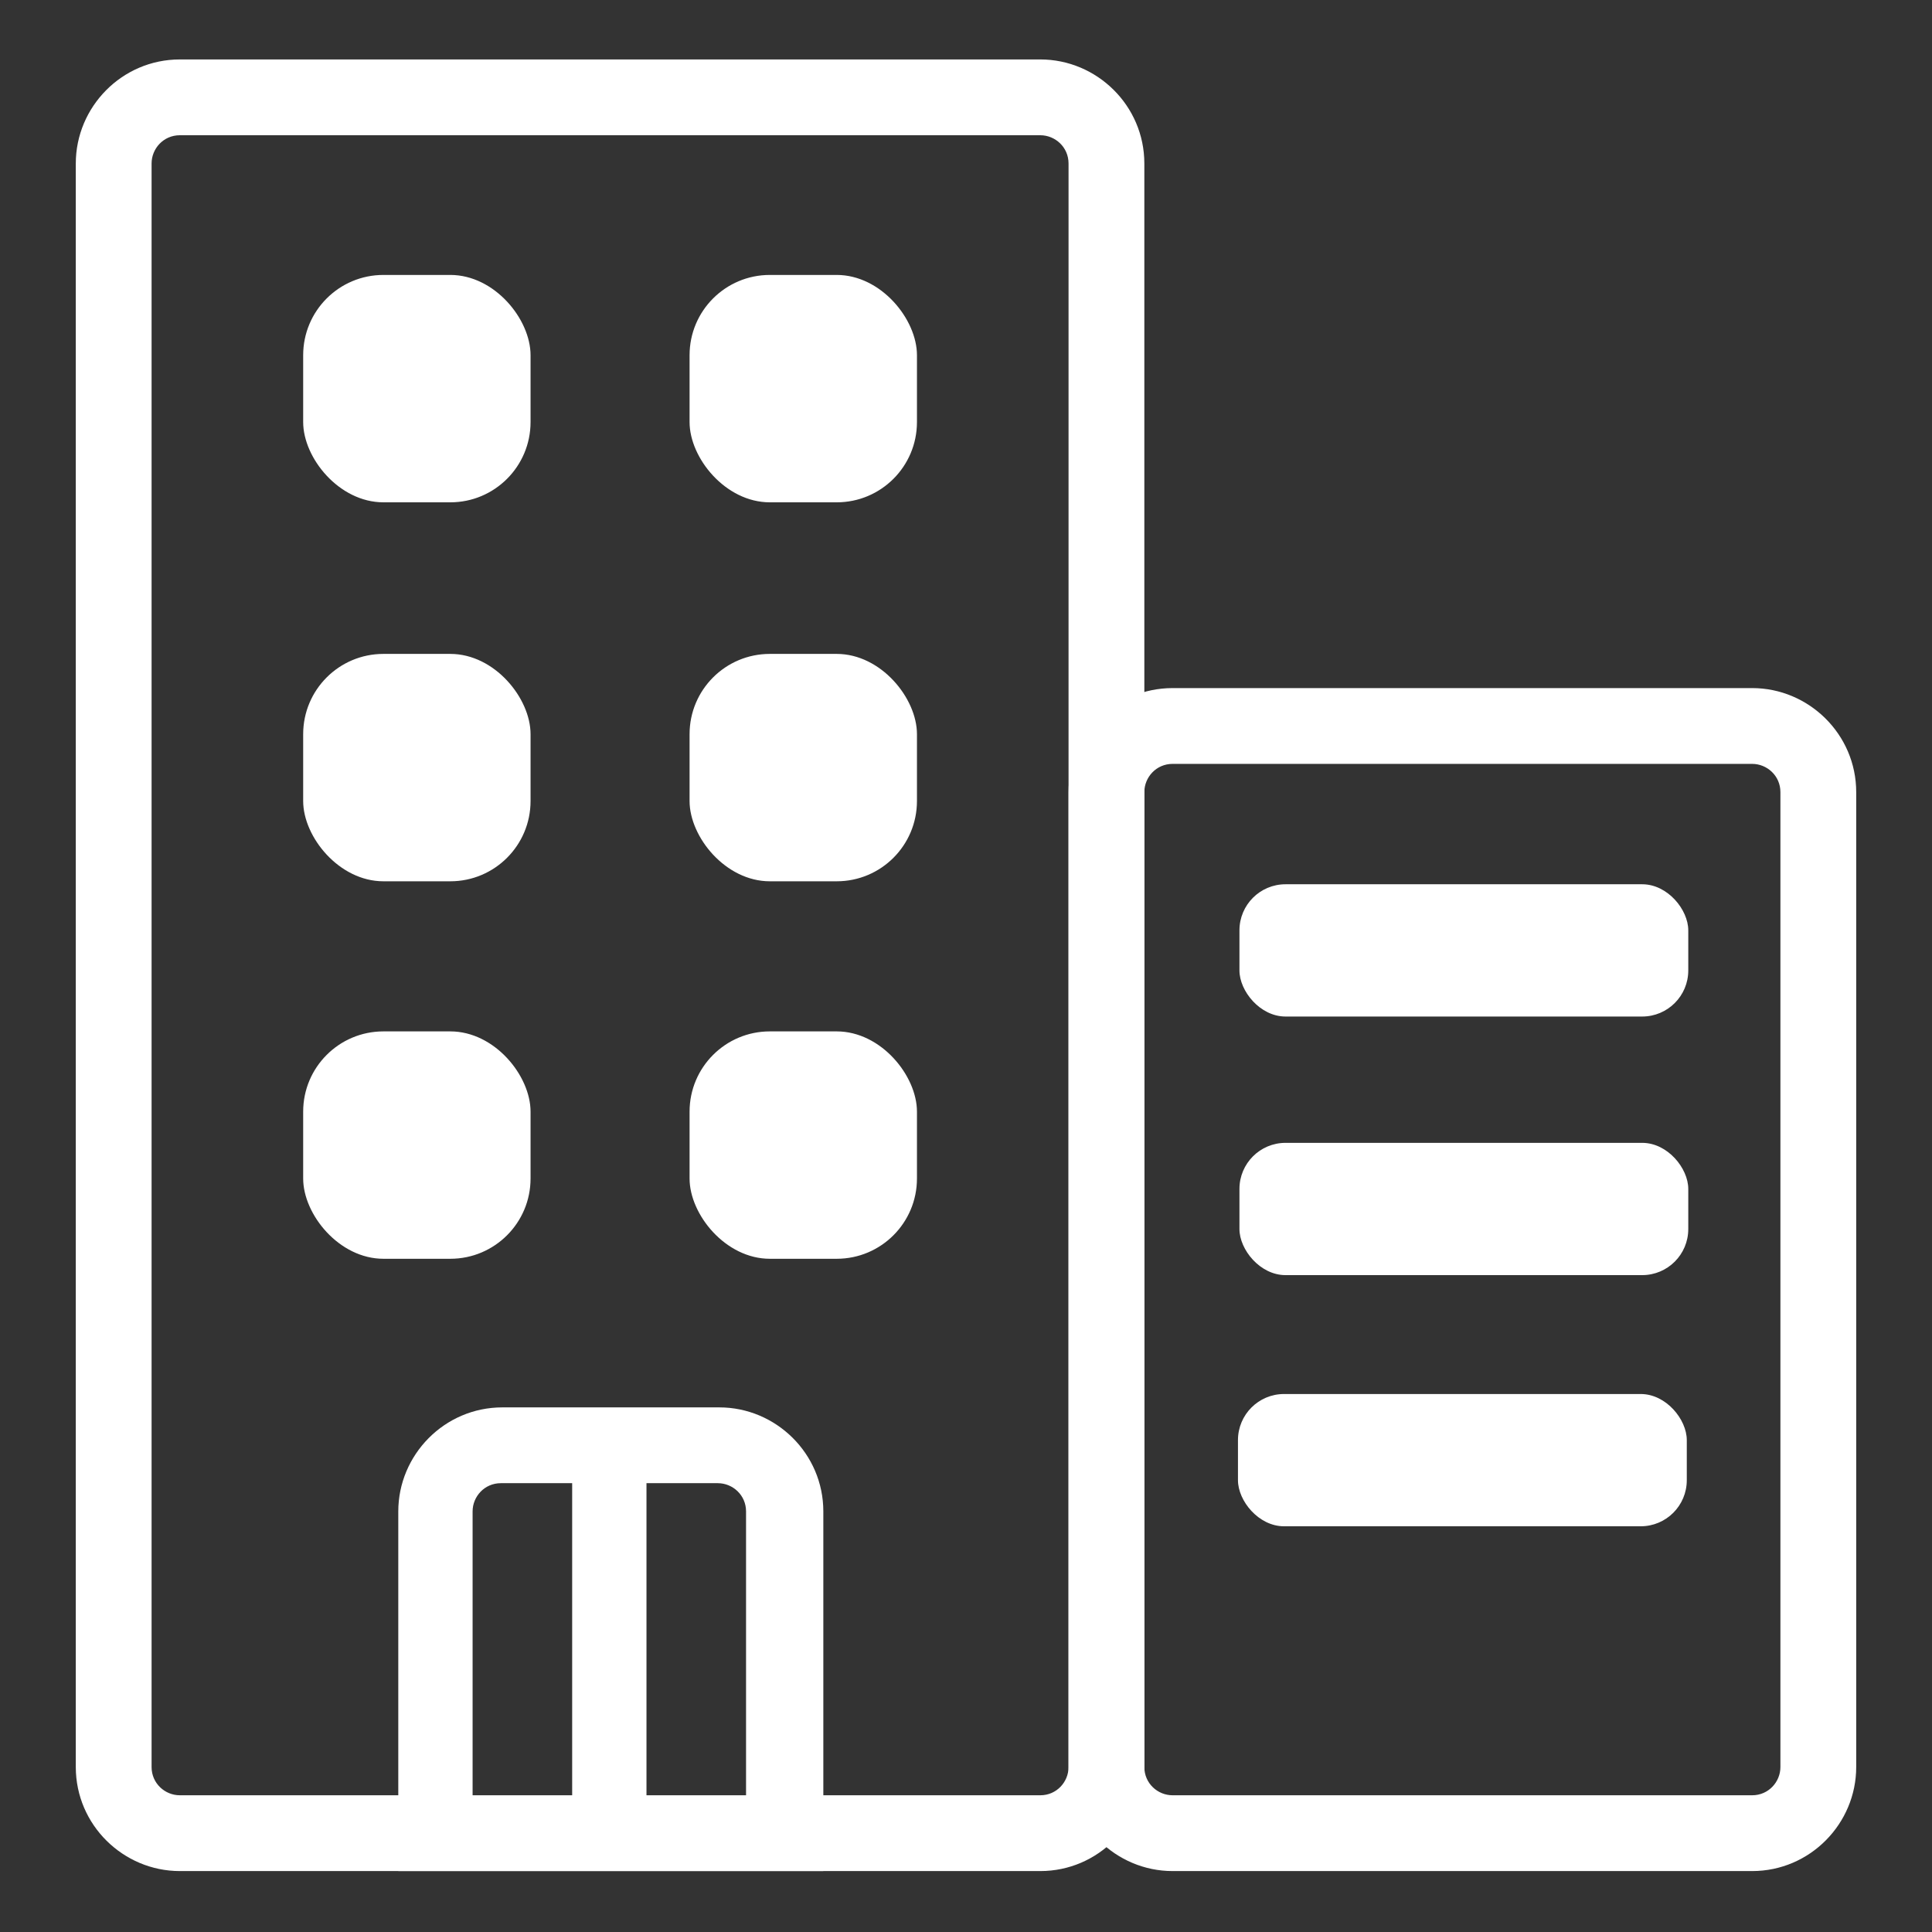 <?xml version="1.0" encoding="UTF-8"?><svg id="Calque_1" xmlns="http://www.w3.org/2000/svg" viewBox="0 0 13 13"><rect x="0" y="0" width="13" height="13" fill="#333333" stroke="none"/><defs><style>.cls-1{fill:#fff;}</style></defs><path class="cls-1" d="m7,12.59H1.21c-.38,0-.7-.31-.7-.7V1.1c0-.38.31-.7.7-.7h5.79c.38,0,.7.31.7.7v10.79c0,.38-.31.7-.7.7ZM1.21.91c-.11,0-.19.09-.19.19v10.79c0,.11.09.19.19.19h5.79c.11,0,.19-.09.19-.19V1.1c0-.11-.09-.19-.19-.19H1.21Z"/><path class="cls-1" d="m11.79,12.59h-3.9c-.38,0-.7-.31-.7-.7v-6.56c0-.38.31-.7.7-.7h3.9c.38,0,.7.31.7.7v6.56c0,.38-.31.7-.7.7Zm-3.9-7.45c-.11,0-.19.09-.19.19v6.56c0,.11.09.19.19.19h3.9c.11,0,.19-.09.19-.19v-6.56c0-.11-.09-.19-.19-.19h-3.9Z"/><path class="cls-1" d="m5.53,12.59h-2.85v-2.42c0-.38.31-.7.7-.7h1.46c.38,0,.7.31.7.7v2.42Zm-2.35-.5h1.84v-1.92c0-.11-.09-.19-.19-.19h-1.46c-.11,0-.19.09-.19.19v1.92Z"/><rect class="cls-1" x="2.04" y="1.85" width="1.53" height="1.53" rx=".54" ry=".54"/><rect class="cls-1" x="4.64" y="1.85" width="1.53" height="1.53" rx=".54" ry=".54"/><rect class="cls-1" x="8.34" y="5.95" width="3.02" height=".89" rx=".31" ry=".31"/><rect class="cls-1" x="8.34" y="7.69" width="3.02" height=".89" rx=".31" ry=".31"/><rect class="cls-1" x="8.33" y="9.38" width="3.02" height=".89" rx=".31" ry=".31"/><rect class="cls-1" x="2.04" y="4.4" width="1.53" height="1.53" rx=".54" ry=".54"/><rect class="cls-1" x="4.64" y="4.4" width="1.53" height="1.53" rx=".54" ry=".54"/><rect class="cls-1" x="2.04" y="6.94" width="1.53" height="1.53" rx=".54" ry=".54"/><rect class="cls-1" x="4.64" y="6.94" width="1.53" height="1.53" rx=".54" ry=".54"/><rect class="cls-1" x="3.85" y="9.72" width=".5" height="2.62"/></svg>